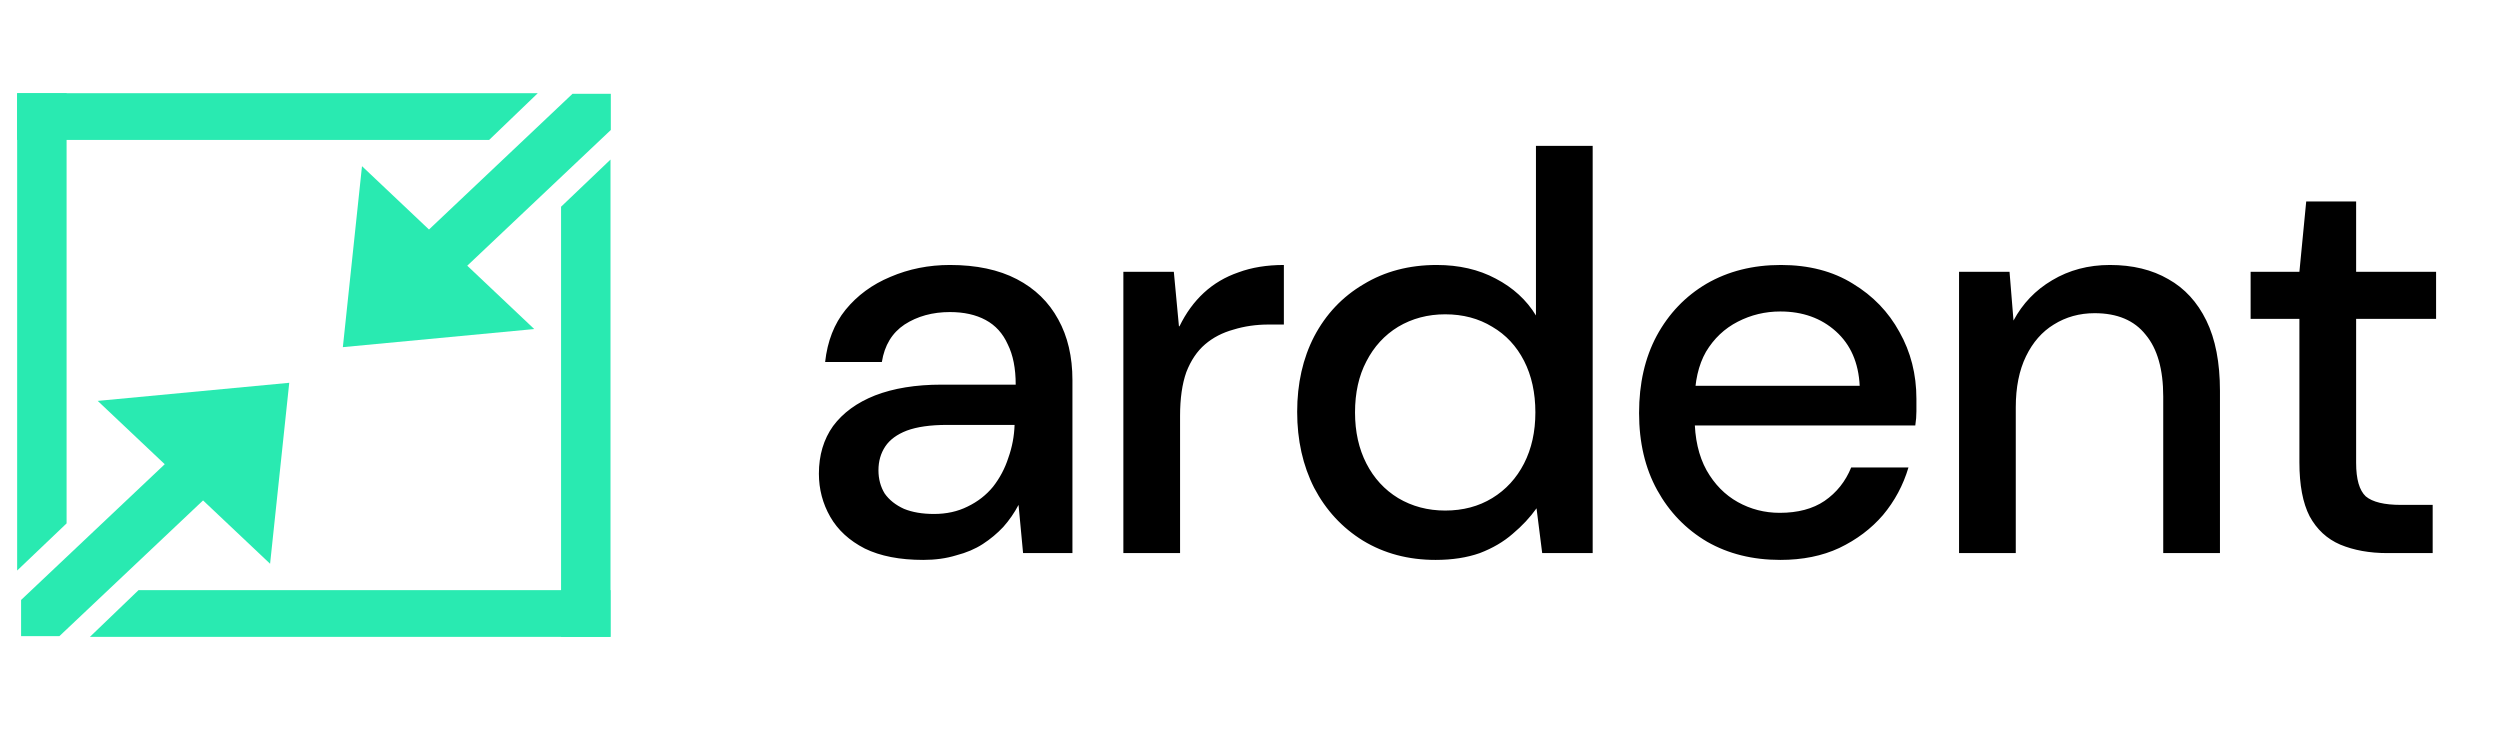 <svg width="113" height="33" viewBox="0 0 113 33" fill="none" xmlns="http://www.w3.org/2000/svg">
<path d="M9.178 22.619L2.684 28.754L0.953 28.754L0.953 27.118L7.446 20.983L4.416 18.12L13.074 17.302L12.208 25.482L9.178 22.619Z" fill="#29EAB1"/>
<path d="M19.39 10.374L25.878 4.239L27.609 4.239L27.609 5.875L21.12 12.01L24.148 14.873L15.497 15.691L16.362 7.511L19.39 10.374Z" fill="#29EAB1"/>
<path d="M0.775 4.214H24.306L22.109 6.325H0.775V4.214Z" fill="#29EAB1"/>
<path d="M0.775 4.214L0.775 25.788L3.01 23.657L3.01 4.214H0.775Z" fill="#29EAB1"/>
<path d="M27.595 28.786H4.064L6.262 26.674H27.595V28.786Z" fill="#29EAB1"/>
<path d="M27.595 28.786L27.595 7.212L25.36 9.344L25.36 28.786H27.595Z" fill="#29EAB1"/>
<path d="M41.731 25.308C40.672 25.308 39.792 25.137 39.091 24.795C38.39 24.436 37.869 23.957 37.527 23.359C37.185 22.761 37.014 22.112 37.014 21.411C37.014 20.574 37.228 19.856 37.655 19.258C38.1 18.659 38.732 18.198 39.552 17.873C40.39 17.549 41.39 17.386 42.552 17.386H45.91C45.91 16.651 45.79 16.045 45.551 15.566C45.329 15.07 44.996 14.703 44.551 14.464C44.107 14.224 43.569 14.105 42.936 14.105C42.15 14.105 41.467 14.293 40.885 14.669C40.322 15.045 39.98 15.609 39.86 16.361H37.296C37.399 15.421 37.707 14.635 38.219 14.002C38.749 13.353 39.424 12.857 40.245 12.515C41.082 12.156 41.979 11.977 42.936 11.977C44.133 11.977 45.141 12.191 45.961 12.618C46.782 13.045 47.406 13.652 47.833 14.438C48.26 15.207 48.474 16.122 48.474 17.181V25H46.243L46.038 22.821C45.85 23.18 45.62 23.513 45.346 23.821C45.073 24.111 44.765 24.368 44.423 24.59C44.081 24.812 43.68 24.983 43.218 25.102C42.774 25.239 42.278 25.308 41.731 25.308ZM42.218 23.231C42.782 23.231 43.287 23.12 43.731 22.898C44.193 22.676 44.577 22.377 44.885 22.001C45.192 21.608 45.423 21.172 45.577 20.693C45.748 20.215 45.842 19.719 45.859 19.206H42.808C42.056 19.206 41.449 19.292 40.988 19.463C40.544 19.634 40.219 19.873 40.014 20.18C39.809 20.488 39.706 20.847 39.706 21.257C39.706 21.65 39.8 22.001 39.988 22.308C40.193 22.599 40.484 22.829 40.86 23C41.236 23.154 41.689 23.231 42.218 23.231ZM50.776 25V12.285H53.057L53.288 14.746H53.314C53.604 14.148 53.972 13.643 54.416 13.233C54.861 12.823 55.382 12.515 55.98 12.31C56.578 12.088 57.262 11.977 58.031 11.977V14.669H57.339C56.775 14.669 56.245 14.746 55.749 14.899C55.254 15.036 54.826 15.258 54.467 15.566C54.108 15.874 53.827 16.292 53.621 16.822C53.433 17.352 53.339 18.01 53.339 18.796V25H50.776ZM64.888 25.308C63.657 25.308 62.563 25.017 61.606 24.436C60.666 23.855 59.931 23.06 59.401 22.052C58.889 21.044 58.632 19.898 58.632 18.617C58.632 17.335 58.889 16.198 59.401 15.207C59.931 14.199 60.675 13.413 61.632 12.849C62.589 12.268 63.691 11.977 64.939 11.977C65.947 11.977 66.836 12.182 67.605 12.592C68.391 13.002 68.998 13.558 69.425 14.259V6.594H71.989V25H69.707L69.451 22.975C69.16 23.385 68.801 23.77 68.374 24.128C67.964 24.487 67.468 24.778 66.887 25C66.306 25.205 65.639 25.308 64.888 25.308ZM65.323 23.077C66.127 23.077 66.836 22.889 67.451 22.513C68.066 22.137 68.545 21.616 68.887 20.95C69.228 20.283 69.399 19.514 69.399 18.642C69.399 17.754 69.228 16.976 68.887 16.309C68.545 15.643 68.066 15.13 67.451 14.771C66.836 14.395 66.127 14.207 65.323 14.207C64.537 14.207 63.828 14.395 63.196 14.771C62.58 15.147 62.102 15.669 61.76 16.335C61.418 16.985 61.247 17.754 61.247 18.642C61.247 19.514 61.418 20.283 61.76 20.95C62.102 21.616 62.58 22.137 63.196 22.513C63.828 22.889 64.537 23.077 65.323 23.077ZM80.469 25.308C79.222 25.308 78.119 25.034 77.162 24.487C76.205 23.923 75.453 23.146 74.906 22.154C74.359 21.163 74.086 20.001 74.086 18.668C74.086 17.335 74.351 16.173 74.881 15.181C75.427 14.173 76.18 13.387 77.137 12.823C78.111 12.259 79.23 11.977 80.495 11.977C81.76 11.977 82.845 12.259 83.751 12.823C84.656 13.37 85.357 14.096 85.853 15.002C86.365 15.908 86.622 16.916 86.622 18.027C86.622 18.198 86.622 18.386 86.622 18.591C86.622 18.796 86.605 19.01 86.571 19.232H75.957V17.438H84.058C84.007 16.395 83.648 15.575 82.981 14.976C82.315 14.378 81.478 14.079 80.469 14.079C79.786 14.079 79.145 14.233 78.547 14.541C77.948 14.848 77.47 15.301 77.111 15.899C76.769 16.497 76.598 17.25 76.598 18.155V18.873C76.598 19.813 76.778 20.608 77.137 21.257C77.496 21.89 77.966 22.368 78.547 22.693C79.128 23.017 79.76 23.18 80.444 23.18C81.264 23.18 81.939 23 82.469 22.642C83.016 22.265 83.417 21.761 83.674 21.129H86.263C86.024 21.932 85.639 22.65 85.109 23.282C84.579 23.898 83.921 24.393 83.135 24.769C82.366 25.128 81.478 25.308 80.469 25.308ZM88.549 25V12.285H90.831L91.01 14.489C91.421 13.72 92.002 13.114 92.754 12.669C93.523 12.208 94.394 11.977 95.369 11.977C96.394 11.977 97.274 12.191 98.009 12.618C98.744 13.028 99.317 13.652 99.727 14.489C100.137 15.327 100.342 16.386 100.342 17.668V25H97.778V17.924C97.778 16.694 97.513 15.763 96.984 15.13C96.471 14.481 95.702 14.156 94.677 14.156C93.993 14.156 93.378 14.327 92.831 14.669C92.301 14.993 91.882 15.472 91.575 16.104C91.267 16.737 91.113 17.506 91.113 18.412V25H88.549ZM107.906 25C107.103 25 106.394 24.872 105.779 24.616C105.181 24.359 104.719 23.932 104.394 23.334C104.087 22.735 103.933 21.924 103.933 20.898V14.412H101.728V12.285H103.933L104.241 9.106H106.497V12.285H110.111V14.412H106.497V20.924C106.497 21.659 106.642 22.163 106.932 22.436C107.24 22.693 107.77 22.821 108.522 22.821H109.957V25H107.906Z" fill="black"/>
</svg>
